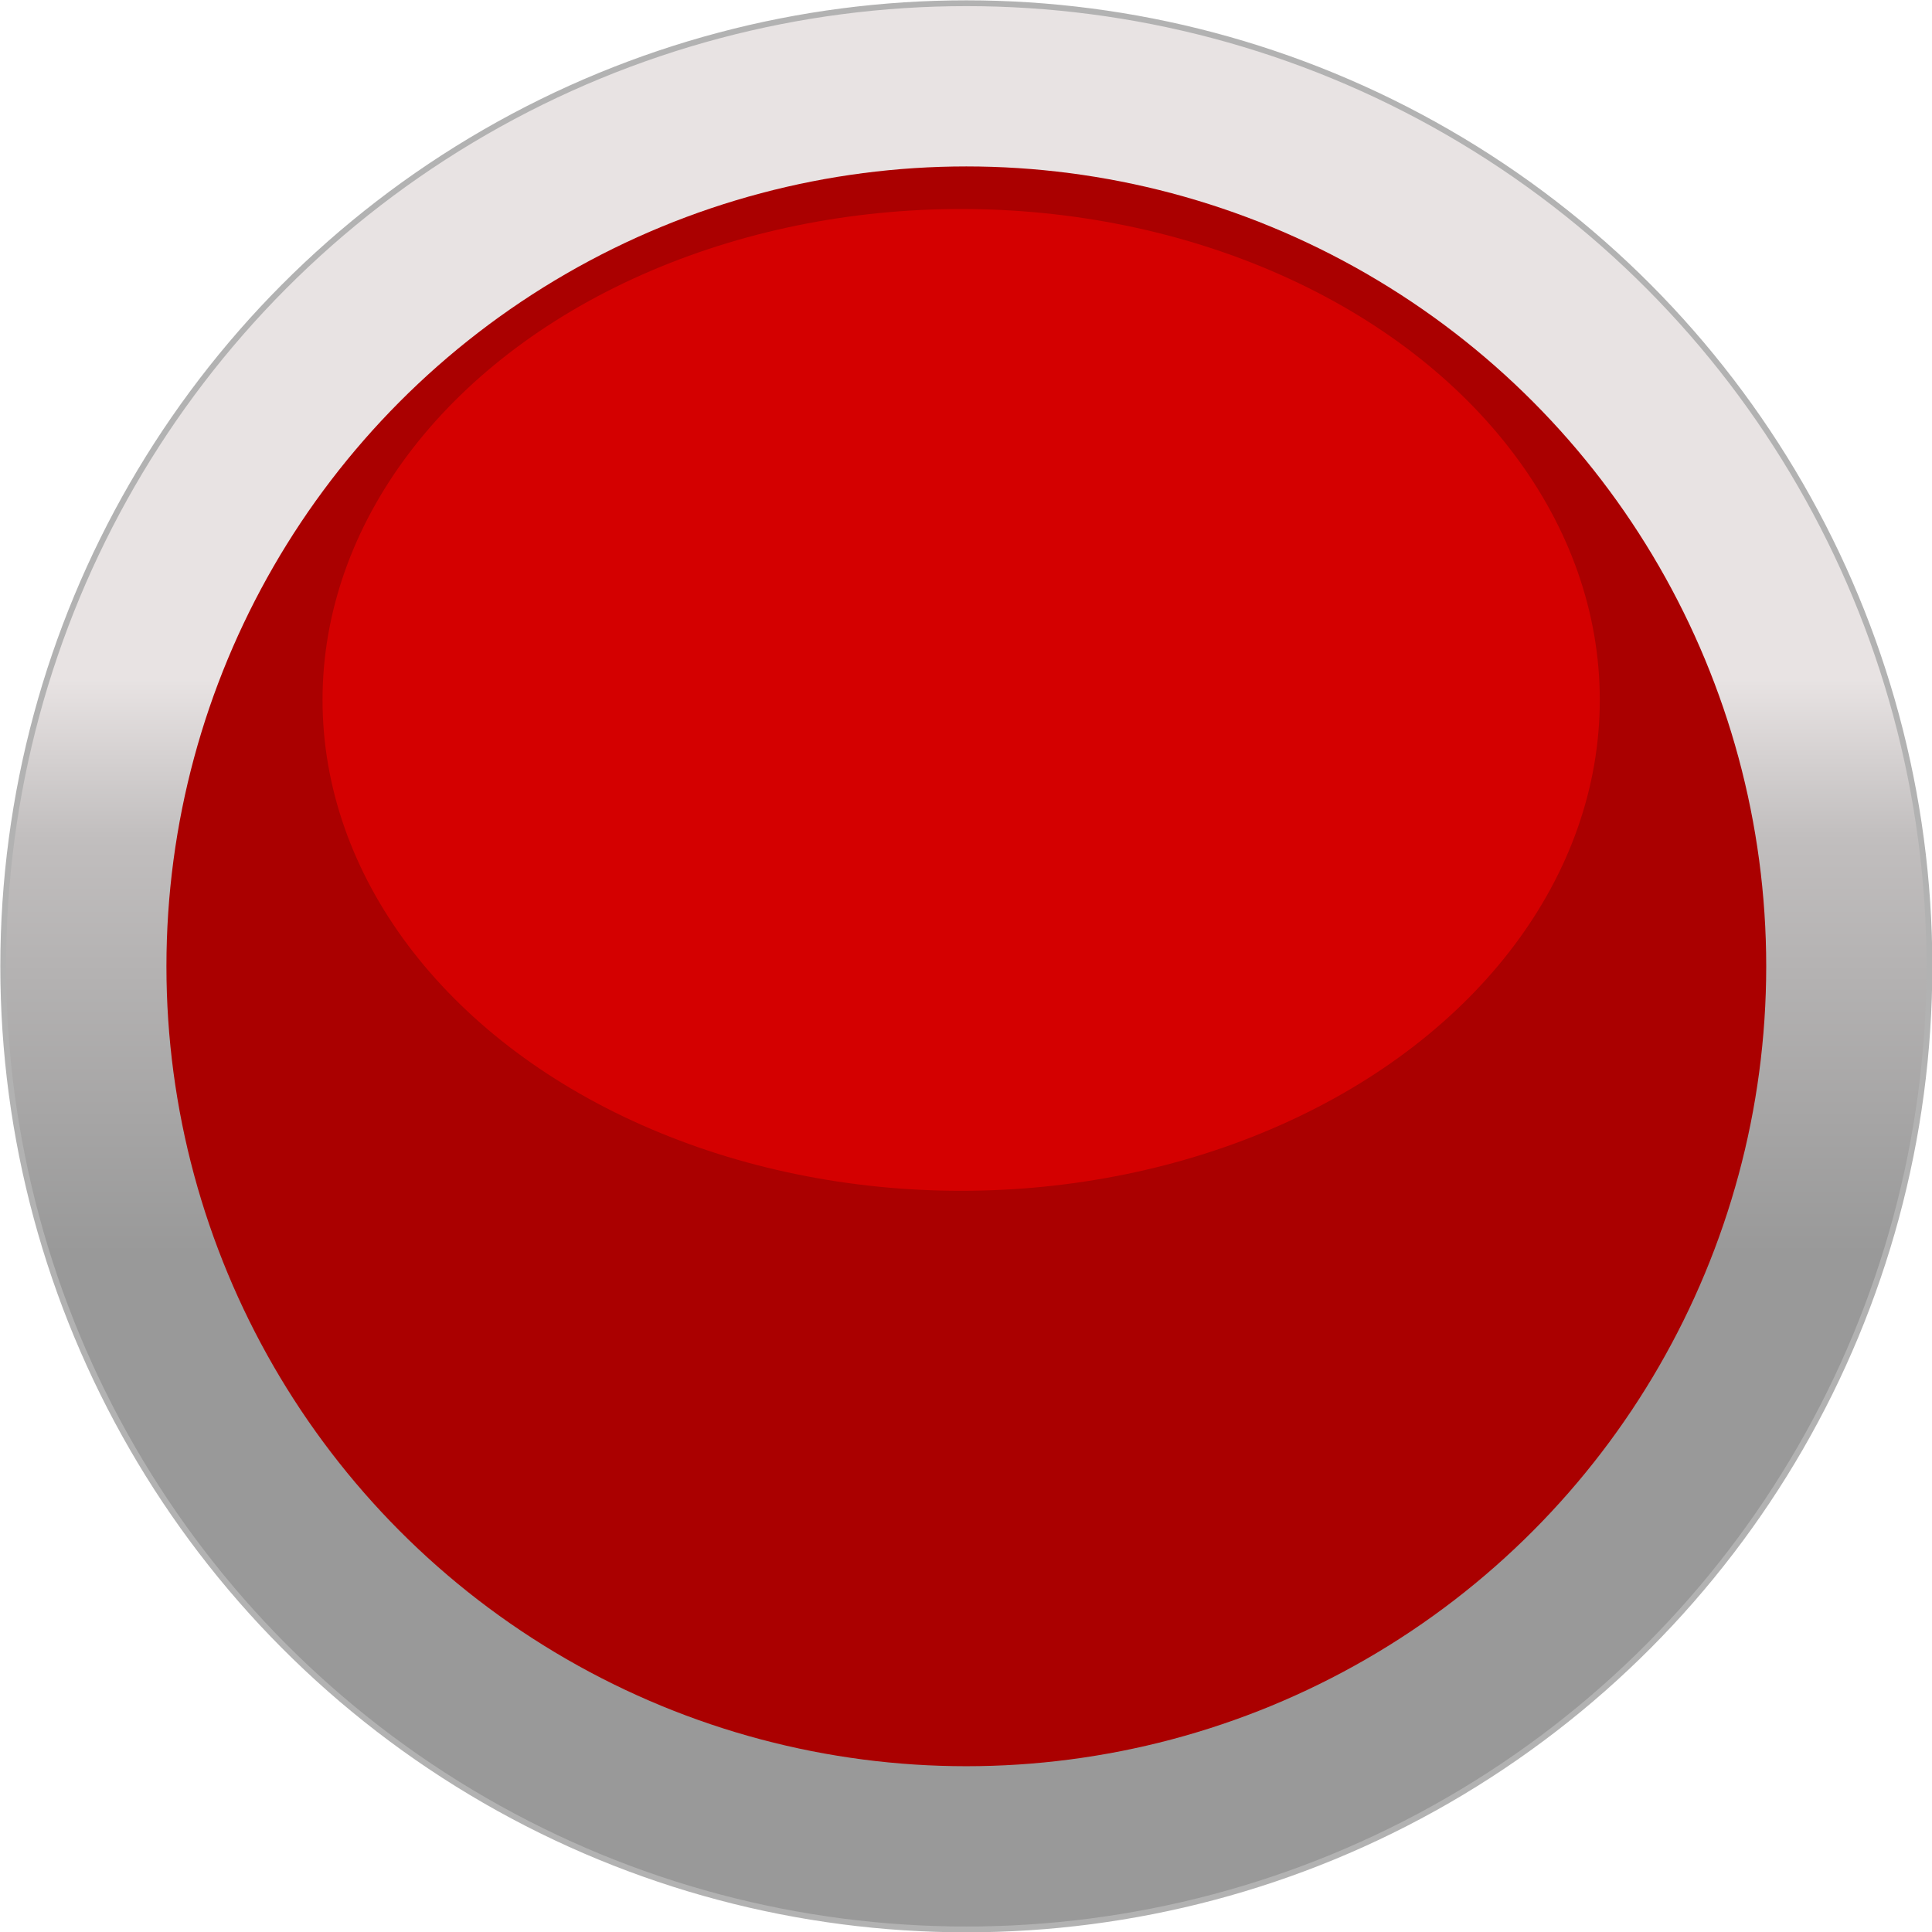 <?xml version="1.0" encoding="UTF-8" standalone="no"?>
<!-- Creator: CorelDRAW -->

<svg
   xmlns:dc="http://purl.org/dc/elements/1.1/"
   xmlns:cc="http://creativecommons.org/ns#"
   xmlns:rdf="http://www.w3.org/1999/02/22-rdf-syntax-ns#"
   xmlns:svg="http://www.w3.org/2000/svg"
   xmlns="http://www.w3.org/2000/svg"
   xmlns:sodipodi="http://sodipodi.sourceforge.net/DTD/sodipodi-0.dtd"
   xmlns:inkscape="http://www.inkscape.org/namespaces/inkscape"
   xml:space="preserve"
   width="25.709mm"
   height="25.709mm"
   style="shape-rendering:geometricPrecision; text-rendering:geometricPrecision; image-rendering:optimizeQuality; fill-rule:evenodd; clip-rule:evenodd"
   viewBox="0 0 2.995 2.995"
   id="svg2"
   version="1.1"
   inkscape:version="0.48.3.1 r9886"
   sodipodi:docname="158 - 副本.svg"><sodipodi:namedview
   pagecolor="#ffffff"
   bordercolor="#666666"
   borderopacity="1"
   objecttolerance="10"
   gridtolerance="10"
   guidetolerance="10"
   inkscape:pageopacity="0"
   inkscape:pageshadow="2"
   inkscape:window-width="1366"
   inkscape:window-height="705"
   id="namedview23"
   showgrid="false"
   inkscape:zoom="3.6637396"
   inkscape:cx="18.049905"
   inkscape:cy="48.03821"
   inkscape:window-x="-8"
   inkscape:window-y="-8"
   inkscape:window-maximized="1"
   inkscape:current-layer="svg2" />
 <defs
   id="defs4">
  <style
   type="text/css"
   id="style6">
   
    .str0 {stroke:#B2B2B2;stroke-width:0.009}
    .fil1 {fill:yellow}
    .fil2 {fill:#FFFF4A}
    .fil0 {fill:url(#id0)}
   
  </style>
  <linearGradient
   id="id0"
   gradientUnits="userSpaceOnUse"
   x1="1.498"
   y1="1.05"
   x2="1.498"
   y2="1.946">
   <stop
   offset="0"
   style="stop-color:#E8E3E3"
   id="stop9" />
   <stop
   offset="0.278"
   style="stop-color:#C1BEBE"
   id="stop11" />
   <stop
   offset="1"
   style="stop-color:#999999"
   id="stop13" />
  </linearGradient>
 
  
  
  
  
 </defs>
 <circle
   sodipodi:ry="1.49317"
   sodipodi:rx="1.49317"
   sodipodi:cy="1.49762"
   sodipodi:cx="1.49761"
   style="fill:url(#id0);stroke:#b2b2b2;stroke-width:0.009"
   id="circle17"
   r="1.493"
   cy="1.498"
   cx="1.498"
   class="fil0 str0" /><g
   id="light"
   inkscape:label="#g3005"
   style="fill:#aa0000"><circle
     class="fil1"
     cx="1.498"
     cy="1.498"
     r="1.24"
     id="circle19"
     sodipodi:cx="1.49761"
     sodipodi:cy="1.49762"
     sodipodi:rx="1.2395101"
     sodipodi:ry="1.2395101"
     style="fill:#aa0000" /></g><g
   id="hlight"
   inkscape:label="#g2992"><ellipse
     class="fil2"
     cx="1.49"
     cy="1.085"
     rx="0.99"
     ry="0.761"
     id="ellipse21"
     sodipodi:cx="1.49042"
     sodipodi:cy="1.08534"
     sodipodi:rx="0.99033898"
     sodipodi:ry="0.76114202"
     style="fill:#d40000" /></g>
</svg>